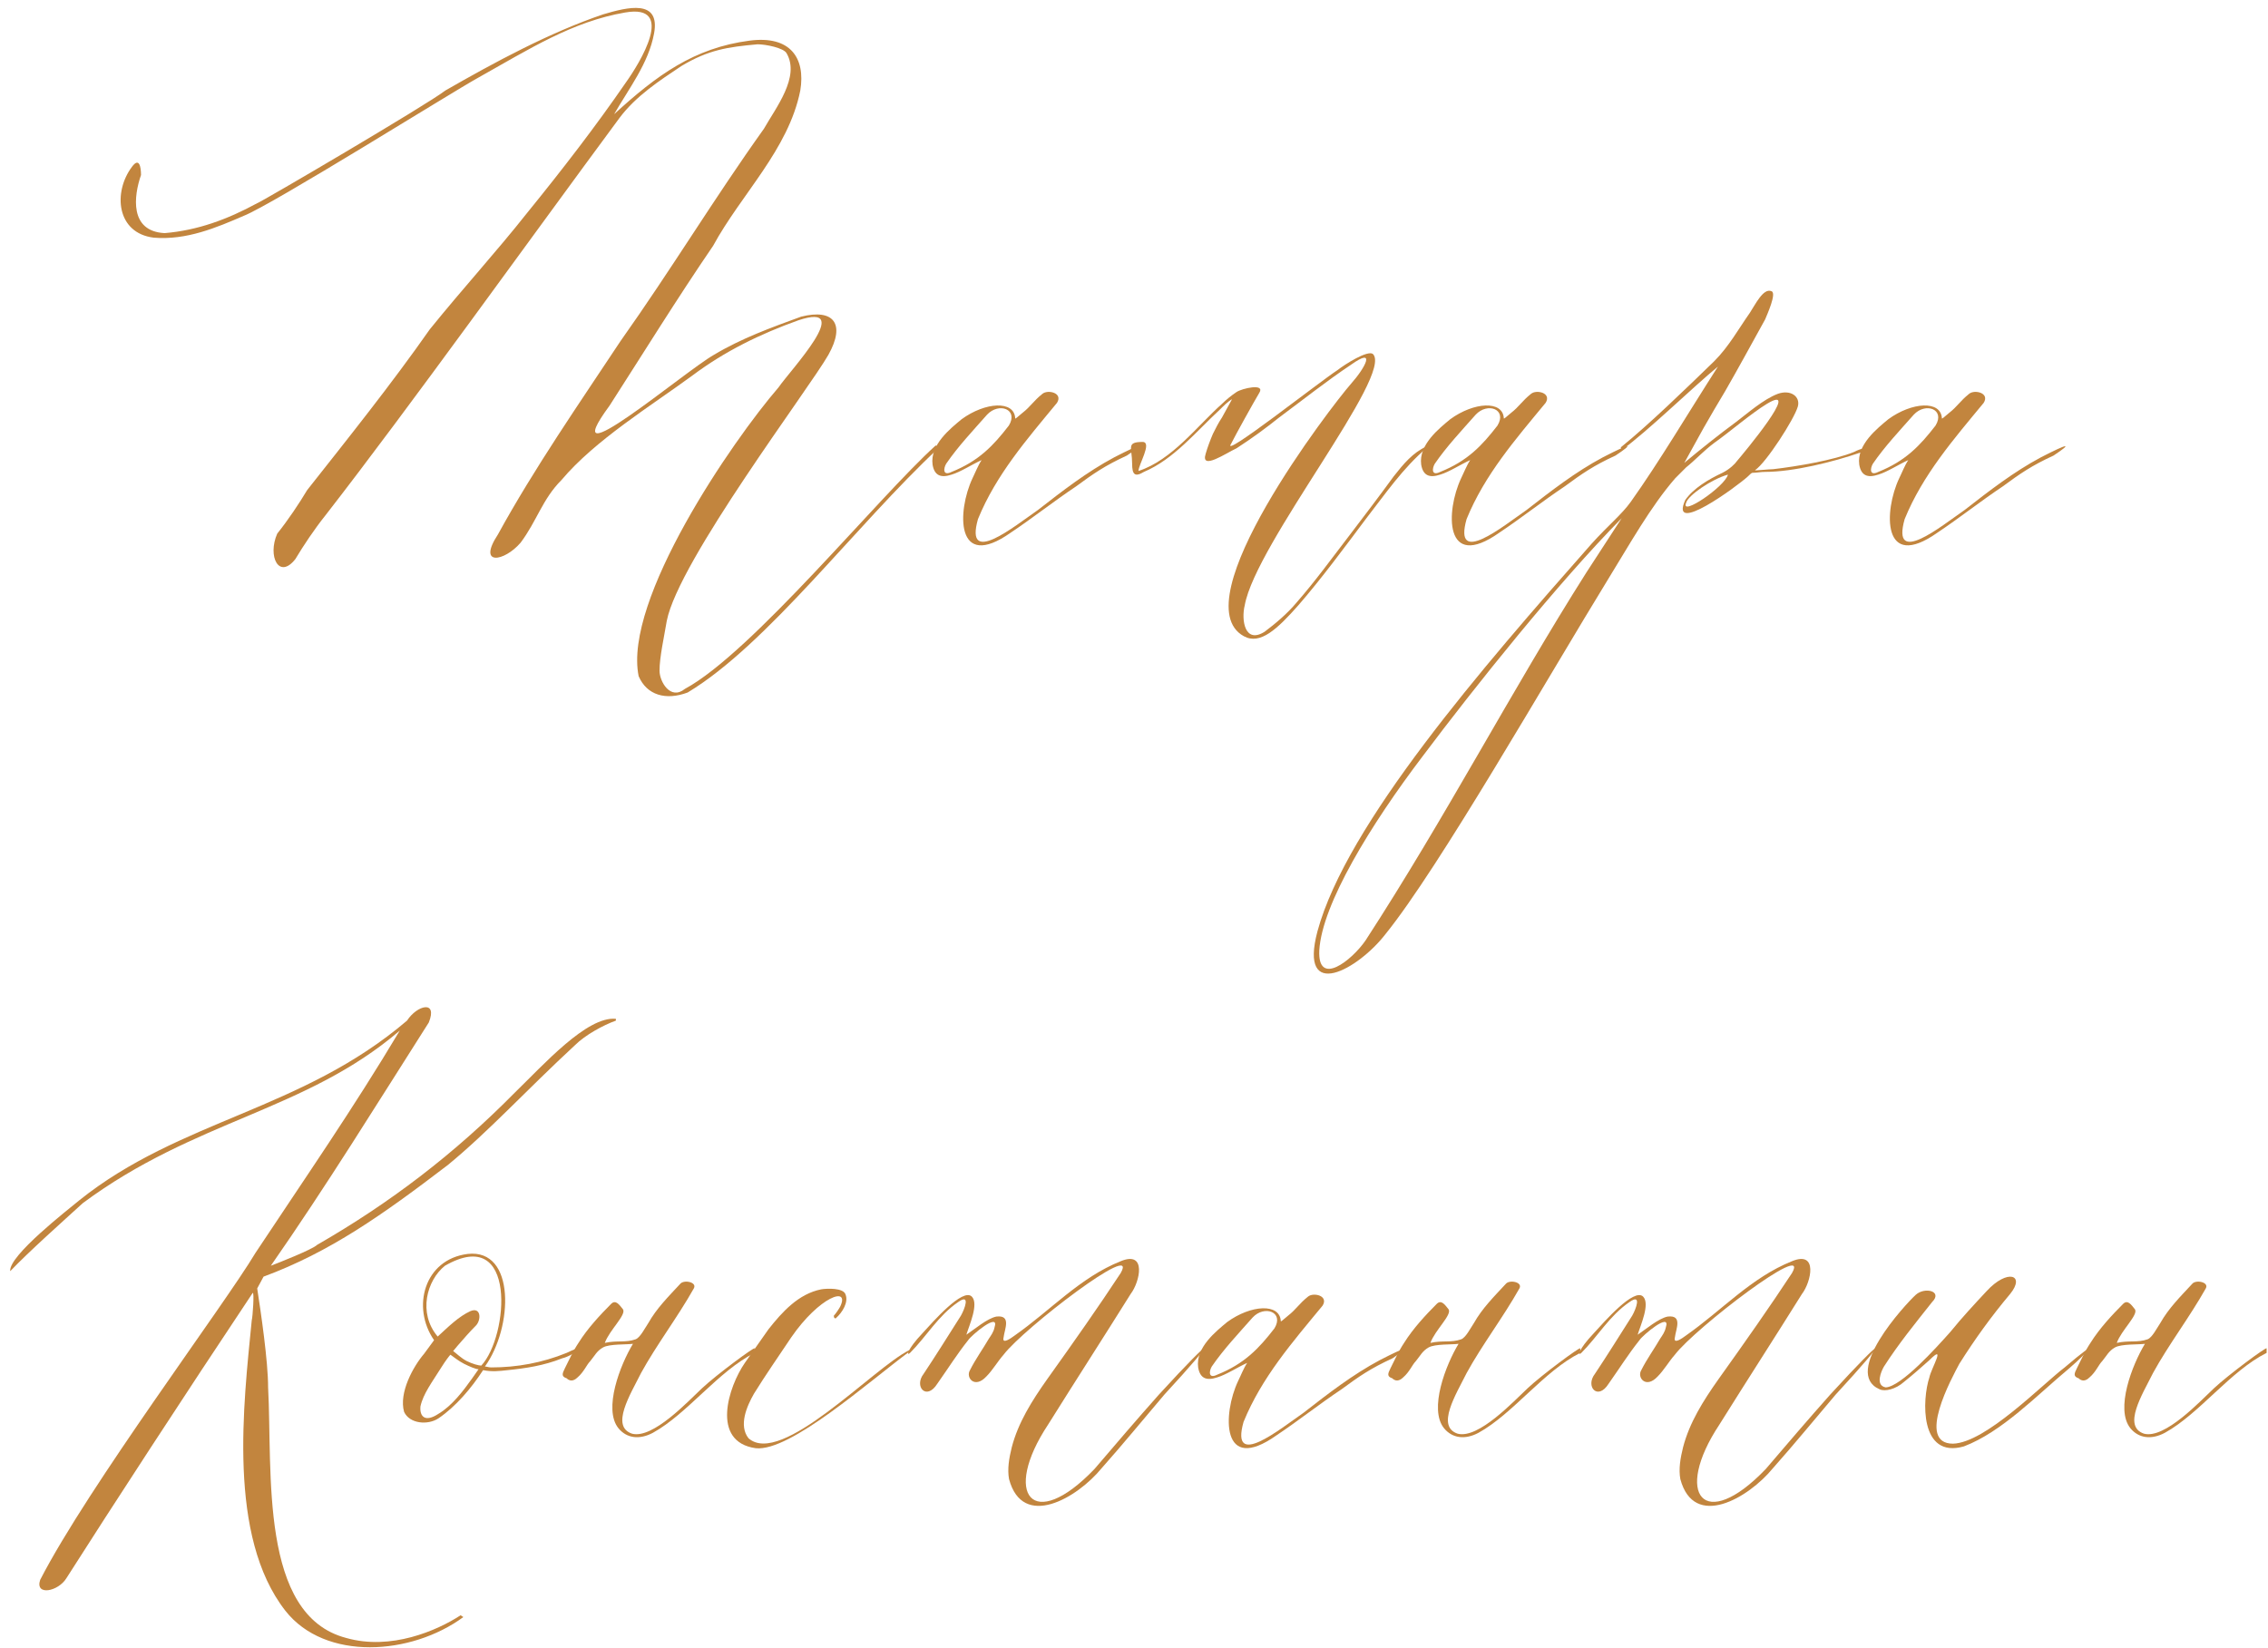 <?xml version="1.0" encoding="UTF-8"?> <svg xmlns="http://www.w3.org/2000/svg" width="216" height="157" viewBox="0 0 216 157" fill="none"> <path d="M30.986 49.103C39.116 38.639 50.185 23.158 59.007 11.224C60.563 9.148 62.812 7.678 64.888 6.294C67.482 4.738 69.298 4.478 72.152 4.219C72.93 4.219 74.66 4.565 74.919 5.083C76.217 7.332 73.882 10.272 72.757 12.261C68.001 18.921 63.936 25.666 59.093 32.498C55.201 38.379 50.877 44.606 47.418 50.919C45.429 53.946 48.023 53.514 49.58 51.698C51.137 49.622 51.656 47.547 53.472 45.73C56.672 41.925 62.034 38.639 65.925 35.785C69.039 33.45 72.412 31.807 76.044 30.509C81.492 28.693 75.265 35.266 74.141 36.909C69.731 42.012 59.353 57.146 60.823 64.411C61.601 66.227 63.417 66.746 65.493 65.967C73.103 61.384 81.492 50.054 89.362 42.703C89.362 42.703 89.362 42.444 89.103 42.444C83.654 47.373 71.633 62.162 65.233 65.621C63.85 66.746 62.812 64.93 62.812 63.892C62.812 62.594 63.244 60.692 63.504 59.135C64.628 53.427 77.082 36.996 78.898 33.796C80.541 30.855 79.417 29.385 76.303 30.163C73.449 31.201 70.595 32.239 68.001 33.796C65.233 35.352 52.52 46.163 58.055 38.639C61.169 33.796 64.542 28.347 67.914 23.418C70.595 18.488 75.093 14.251 76.217 8.629C76.736 5.516 75.265 3.354 71.374 3.873C66.098 4.565 62.553 7.159 58.488 10.878C59.871 8.456 61.774 6.035 62.293 3.181C62.898 -0.106 59.785 0.673 57.45 1.365C52.347 3.094 47.072 5.948 42.402 8.629C40.759 9.926 24.846 19.267 24.5 19.353C21.646 20.91 18.792 21.948 15.679 22.207C12.306 22.034 12.738 18.661 13.43 16.672C13.43 15.894 13.257 14.943 12.565 15.894C10.749 18.315 11.095 22.207 14.641 22.64C17.754 22.899 20.608 21.688 23.203 20.564C25.884 19.526 43.007 8.802 45.515 7.418C50.445 4.651 54.51 2.057 59.526 1.192C64.455 0.327 60.909 6.035 59.612 7.851C56.758 12.002 53.558 16.153 50.185 20.304C47.245 24.023 44.218 27.309 40.932 31.374C37.3 36.563 33.148 41.752 29.257 46.682C28.478 47.979 27.441 49.536 26.403 50.833C25.451 52.995 26.576 55.243 28.132 53.254C28.911 51.957 29.948 50.4 30.986 49.103Z" fill="#C2853E"></path> <path d="M90.632 45.212C91.496 44.952 92.534 44.26 93.486 43.828C93.14 44.347 92.88 45.038 92.621 45.557C91.151 48.671 90.978 54.465 96.253 50.746C98.329 49.363 100.404 47.719 102.48 46.336C104.123 45.125 105.247 44.347 107.323 43.395C109.139 42.185 108.793 42.185 106.112 43.568C103.518 44.952 101.183 46.768 98.847 48.584C96.599 50.141 91.842 54.033 93.14 49.449C94.869 45.212 97.81 41.839 100.664 38.379C101.269 37.428 99.799 37.082 99.28 37.514C98.415 38.206 98.156 38.725 97.377 39.331C96.858 39.763 96.686 39.936 96.686 39.849C96.599 38.12 93.832 38.293 91.583 39.936C90.545 40.801 88.556 42.358 88.816 44.26C88.989 45.298 89.594 45.557 90.632 45.212ZM94.004 39.504C95.129 38.293 97.031 38.985 96.08 40.541C94.61 42.444 93.226 43.914 90.632 44.952C89.767 45.384 89.853 44.606 90.113 44.174C91.237 42.531 92.707 40.974 94.004 39.504Z" fill="#C2853E"></path> <path d="M135.843 42.531C134.545 43.136 133.68 44.174 132.729 45.384C131.345 47.287 129.962 49.103 128.578 50.919C126.848 53.168 125.292 55.33 123.476 57.406C122.611 58.443 121.486 59.395 120.449 60.173C118.546 61.384 118.2 59.049 118.546 57.665C119.584 51.784 132.816 35.612 130.74 33.709C130.221 33.363 128.146 34.661 127.367 35.266C125.638 36.39 116.211 43.828 117.249 42.271C117.681 41.406 119.411 38.293 119.93 37.428C120.535 36.477 118.287 36.996 117.768 37.342C117.249 37.688 116.73 38.12 116.384 38.466C114.049 40.541 111.627 43.828 108.428 44.865C108.428 44.26 109.725 42.185 108.86 42.098C107.217 42.098 107.822 42.617 107.822 44.174C107.822 45.212 108.082 45.471 108.946 44.952C111.8 43.741 113.876 41.147 116.211 38.985C116.47 38.725 116.989 38.206 117.335 38.033L116.384 39.763C116.038 40.282 115.779 40.801 115.519 41.32C115.26 41.925 115 42.617 114.827 43.222C114.308 44.865 116.816 43.136 117.768 42.703C119.238 41.752 120.535 40.801 121.832 39.763C124.167 38.033 126.329 36.304 128.664 34.747C131.086 33.017 130.048 35.007 128.664 36.563C126.762 38.725 112.492 57.319 118.46 60.605C120.016 61.47 121.659 59.913 123.648 57.665C125.897 55.071 128.059 52.13 130.135 49.363C131.951 47.028 133.594 44.606 135.929 42.617L135.843 42.531Z" fill="#C2853E"></path> <path d="M137.167 45.212C138.032 44.952 139.069 44.26 140.021 43.828C139.675 44.347 139.415 45.038 139.156 45.557C137.686 48.671 137.513 54.465 142.788 50.746C144.864 49.363 146.939 47.719 149.015 46.336C150.658 45.125 151.782 44.347 153.858 43.395C155.674 42.185 155.328 42.185 152.647 43.568C150.053 44.952 147.718 46.768 145.383 48.584C143.134 50.141 138.378 54.033 139.675 49.449C141.404 45.212 144.345 41.839 147.199 38.379C147.804 37.428 146.334 37.082 145.815 37.514C144.95 38.206 144.691 38.725 143.912 39.331C143.394 39.763 143.221 39.936 143.221 39.849C143.134 38.12 140.367 38.293 138.118 39.936C137.08 40.801 135.091 42.358 135.351 44.26C135.524 45.298 136.129 45.557 137.167 45.212ZM140.54 39.504C141.664 38.293 143.567 38.985 142.615 40.541C141.145 42.444 139.761 43.914 137.167 44.952C136.302 45.384 136.388 44.606 136.648 44.174C137.772 42.531 139.242 40.974 140.54 39.504Z" fill="#C2853E"></path> <path d="M151.592 51.784C141.127 63.632 128.242 78.507 125.474 88.712C123.658 95.544 129.366 92.345 131.96 88.972C137.063 82.659 147.268 64.757 153.322 54.898C155.138 51.957 157.213 48.238 159.548 45.557C159.894 45.212 160.24 44.865 160.586 44.52C161.451 43.828 162.229 42.963 163.267 42.185C164.737 41.147 166.726 39.417 168.283 38.466C171.742 36.39 165.948 43.309 165.429 43.914C165.256 44.174 164.737 44.693 164.045 45.038C162.748 45.644 161.278 46.509 160.5 47.633C158.943 51.092 165.429 46.336 166.467 45.384C166.64 45.212 166.813 45.038 166.899 45.038C167.332 45.038 167.678 44.952 168.11 44.952C170.791 44.952 174.596 44.001 177.104 43.136C179.093 42.703 177.883 42.358 176.585 43.049C174.683 43.828 171.137 44.433 168.888 44.693C168.456 44.693 166.986 44.865 167.159 44.779C168.197 44.087 170.878 39.936 171.223 38.725C171.483 37.774 170.532 37.082 169.321 37.514C167.937 38.033 166.38 39.417 165.343 40.196C163.699 41.406 161.97 42.79 160.413 44.087L162.229 40.801C162.921 39.59 163.526 38.552 164.305 37.255C165.602 35.007 166.813 32.758 168.11 30.423C168.283 29.991 169.234 27.915 168.715 27.742C167.937 27.396 167.159 29.039 166.64 29.817C165.602 31.288 164.651 33.017 163.267 34.401C160.5 37.082 157.127 40.368 154.359 42.617L154.446 42.876C156.954 41.06 161.191 36.909 163.613 34.92C160.673 39.504 158.078 43.914 155.311 47.806C154.446 49.017 153.149 50.054 151.592 51.784ZM135.506 72.021C140.436 65.448 148.392 55.503 154.446 49.363L151.073 54.552C143.895 65.881 137.755 77.729 130.058 89.577C128.76 91.48 125.474 94.074 125.647 90.528C125.906 86.118 130.577 78.507 135.506 72.021ZM164.564 45.212C164.305 46.336 159.981 49.276 160.586 47.892C160.759 47.201 163.008 45.644 164.564 45.212Z" fill="#C2853E"></path> <path d="M178.888 45.212C179.753 44.952 180.791 44.26 181.742 43.828C181.396 44.347 181.137 45.038 180.877 45.557C179.407 48.671 179.234 54.465 184.509 50.746C186.585 49.363 188.661 47.719 190.736 46.336C192.379 45.125 193.504 44.347 195.579 43.395C197.395 42.185 197.049 42.185 194.368 43.568C191.774 44.952 189.439 46.768 187.104 48.584C184.855 50.141 180.099 54.033 181.396 49.449C183.126 45.212 186.066 41.839 188.92 38.379C189.525 37.428 188.055 37.082 187.536 37.514C186.671 38.206 186.412 38.725 185.634 39.331C185.115 39.763 184.942 39.936 184.942 39.849C184.855 38.12 182.088 38.293 179.839 39.936C178.802 40.801 176.812 42.358 177.072 44.26C177.245 45.298 177.85 45.557 178.888 45.212ZM182.261 39.504C183.385 38.293 185.288 38.985 184.336 40.541C182.866 42.444 181.482 43.914 178.888 44.952C178.023 45.384 178.11 44.606 178.369 44.174C179.493 42.531 180.964 40.974 182.261 39.504Z" fill="#C2853E"></path> <path d="M25.101 121.612C31.414 119.277 36.43 115.731 42.657 110.974C46.549 107.775 50.181 103.796 54.765 99.559C55.716 98.608 57.446 97.656 58.656 97.224V97.051C55.889 96.791 51.738 101.461 49.057 104.056C43.262 109.937 37.122 114.607 30.203 118.585C29.771 119.017 26.485 120.315 25.793 120.574C30.982 113.137 35.998 105.007 40.841 97.397C41.706 95.235 39.717 95.754 38.765 97.224C28.733 105.786 17.145 106.65 7.545 114.347C6.507 115.212 0.799 119.623 0.972 121.093C2.788 119.19 5.902 116.423 7.891 114.607C18.615 106.65 29.079 105.872 38.074 98.175C33.576 105.699 29.252 111.926 24.323 119.363C21.382 124.293 8.41 141.589 3.826 150.497C3.307 152.054 5.556 151.621 6.334 150.324C10.572 143.665 17.663 132.768 24.063 123.169C24.236 122.996 24.063 125.504 23.977 125.763C23.198 133.719 21.642 146.346 27.177 153.438C30.982 158.281 39.198 157.675 44.127 154.043L43.868 153.87C41.619 155.34 37.209 157.243 32.971 156.032C24.669 153.87 25.966 140.206 25.534 132.163C25.534 129.655 24.842 124.985 24.496 122.736L25.101 121.612Z" fill="#C2853E"></path> <path d="M53.966 128.876C56.301 127.752 54.658 129.136 53.534 129.395C51.804 130.087 50.074 130.347 48.345 130.52C47.566 130.606 46.874 130.693 46.01 130.52C44.885 132.249 43.415 133.979 41.772 135.103C40.734 135.795 39.005 135.622 38.486 134.498C37.967 132.682 39.35 130.174 40.388 128.963L41.34 127.666C39.178 124.552 40.388 119.969 44.539 119.45C49.123 118.931 48.864 126.455 46.183 130.174C46.355 130.174 46.529 130.26 46.788 130.26C49.209 130.26 51.631 129.828 53.966 128.876ZM42.377 120.574C40.648 121.958 39.783 125.071 41.685 127.32C42.723 126.368 43.675 125.417 44.799 124.898C45.837 124.466 45.837 125.763 45.318 126.282C44.712 126.887 44.194 127.493 43.588 128.185L43.156 128.703C43.415 128.876 43.934 129.395 44.453 129.655C44.972 129.914 45.577 130.087 45.837 130.087C48.431 127.32 49.296 116.596 42.377 120.574ZM45.577 130.433C45.318 130.433 44.712 130.174 44.194 129.914C43.675 129.655 43.156 129.222 42.896 129.049C42.81 129.136 42.464 129.568 42.031 130.26C41.167 131.644 40.302 132.768 40.042 133.979C39.956 134.93 40.475 135.536 41.772 134.671C43.069 133.892 44.107 132.509 44.972 131.298L45.577 130.433Z" fill="#C2853E"></path> <path d="M71.871 128.444C71.871 128.271 68.239 130.952 66.855 132.249C65.558 133.46 62.185 137.092 60.196 136.573C58.121 135.882 60.023 132.855 61.061 130.779C62.531 128.098 64.52 125.504 66.077 122.736C66.423 122.131 65.126 121.871 64.78 122.304C63.656 123.514 62.531 124.639 61.753 126.022C61.407 126.541 60.974 127.406 60.542 127.579C59.591 127.925 58.726 127.666 57.602 127.925C58.034 126.714 59.677 125.244 59.331 124.725C58.985 124.293 58.639 123.774 58.207 124.206C57.169 125.244 55.959 126.541 55.094 127.925C54.575 128.703 54.142 129.655 53.796 130.347C53.537 130.866 53.45 131.125 53.969 131.298C54.402 131.73 54.834 131.384 55.007 131.211C55.613 130.693 55.872 130.001 56.218 129.655C56.65 129.136 56.823 128.703 57.429 128.358C58.034 128.012 59.677 128.098 60.283 128.012C59.072 130.001 57.429 134.238 58.899 136.054C59.677 137.006 60.888 137.179 62.185 136.487C65.472 134.671 68.412 130.606 71.871 128.876V128.444Z" fill="#C2853E"></path> <path d="M70.939 129.828C69.382 132.076 67.653 137.352 71.977 137.957C75.263 138.303 82.701 131.644 86.679 128.703C86.679 128.617 86.592 128.617 86.592 128.617C83.133 130.347 74.398 139.773 71.285 137.006C70.334 135.795 71.112 133.979 71.804 132.768C72.928 130.952 74.139 129.222 75.35 127.406C78.031 123.514 80.971 122.477 80.02 124.466C79.933 124.639 79.587 125.158 79.414 125.331C79.414 125.417 79.414 125.59 79.587 125.59C80.279 124.985 80.798 124.033 80.538 123.342C80.366 122.65 78.722 122.736 78.204 122.823C76.041 123.255 74.485 124.985 73.188 126.628L70.939 129.828Z" fill="#C2853E"></path> <path d="M92.207 127.666C92.466 127.233 95.234 124.898 94.715 126.455C94.629 126.887 94.369 127.233 94.196 127.493C93.591 128.53 92.899 129.482 92.38 130.52C91.948 131.211 92.812 132.336 93.937 131.125C94.542 130.52 94.974 129.741 95.58 129.049C97.482 126.541 108.552 118.066 106.736 121.266C104.574 124.552 102.325 127.752 99.731 131.384C98.261 133.46 96.963 135.536 96.358 137.871C96.099 138.908 95.926 139.946 96.099 140.898C97.396 145.741 102.585 142.714 104.92 139.86C106.995 137.525 108.898 135.19 110.887 132.855C116.076 127.233 115.99 126.714 110.368 132.855C108.293 135.19 106.217 137.611 104.228 139.946C98.347 146.086 95.407 142.368 99.817 135.709C102.412 131.557 105.093 127.406 107.687 123.255C108.552 122.131 109.244 119.104 106.736 120.142C102.844 121.698 100.077 124.812 96.618 127.233C96.272 127.493 95.407 128.098 95.58 127.406C95.666 126.628 96.358 125.244 94.888 125.417C94.023 125.59 92.812 126.628 92.034 127.147C92.293 126.282 93.245 124.206 92.553 123.514C91.688 122.65 88.834 125.936 87.883 126.974C86.326 128.617 86.326 129.222 86.672 128.876C88.229 127.32 89.353 125.331 91.256 124.033C92.466 123.169 91.861 124.725 91.515 125.331C90.304 127.233 89.18 129.049 87.969 130.866C87.018 132.076 88.229 133.46 89.266 131.817C90.304 130.347 91.169 128.963 92.207 127.666Z" fill="#C2853E"></path> <path d="M115.926 131.211C116.791 130.952 117.829 130.26 118.78 129.828C118.434 130.347 118.175 131.038 117.915 131.557C116.445 134.671 116.272 140.465 121.548 136.746C123.623 135.363 125.699 133.719 127.774 132.336C129.417 131.125 130.542 130.347 132.617 129.395C134.433 128.185 134.088 128.185 131.407 129.568C128.812 130.952 126.477 132.768 124.142 134.584C121.893 136.141 117.137 140.033 118.434 135.449C120.164 131.211 123.104 127.839 125.958 124.379C126.564 123.428 125.093 123.082 124.574 123.514C123.71 124.206 123.45 124.725 122.672 125.331C122.153 125.763 121.98 125.936 121.98 125.85C121.893 124.12 119.126 124.293 116.877 125.936C115.84 126.801 113.851 128.358 114.11 130.26C114.283 131.298 114.888 131.557 115.926 131.211ZM119.299 125.504C120.423 124.293 122.326 124.985 121.375 126.541C119.904 128.444 118.521 129.914 115.926 130.952C115.061 131.384 115.148 130.606 115.407 130.174C116.532 128.53 118.002 126.974 119.299 125.504Z" fill="#C2853E"></path> <path d="M150.5 128.444C150.5 128.271 146.867 130.952 145.484 132.249C144.186 133.46 140.814 137.092 138.825 136.573C136.749 135.882 138.652 132.855 139.689 130.779C141.16 128.098 143.149 125.504 144.705 122.736C145.051 122.131 143.754 121.871 143.408 122.304C142.284 123.514 141.16 124.639 140.381 126.022C140.035 126.541 139.603 127.406 139.17 127.579C138.219 127.925 137.354 127.666 136.23 127.925C136.662 126.714 138.306 125.244 137.96 124.725C137.614 124.293 137.268 123.774 136.835 124.206C135.798 125.244 134.587 126.541 133.722 127.925C133.203 128.703 132.771 129.655 132.425 130.347C132.165 130.866 132.079 131.125 132.598 131.298C133.03 131.73 133.463 131.384 133.636 131.211C134.241 130.693 134.5 130.001 134.846 129.655C135.279 129.136 135.452 128.703 136.057 128.358C136.662 128.012 138.306 128.098 138.911 128.012C137.7 130.001 136.057 134.238 137.527 136.054C138.306 137.006 139.516 137.179 140.814 136.487C144.1 134.671 147.04 130.606 150.5 128.876V128.444Z" fill="#C2853E"></path> <path d="M156.14 127.666C156.399 127.233 159.167 124.898 158.648 126.455C158.561 126.887 158.302 127.233 158.129 127.493C157.524 128.53 156.832 129.482 156.313 130.52C155.881 131.211 156.745 132.336 157.87 131.125C158.475 130.52 158.907 129.741 159.513 129.049C161.415 126.541 172.485 118.066 170.669 121.266C168.507 124.552 166.258 127.752 163.664 131.384C162.194 133.46 160.897 135.536 160.291 137.871C160.032 138.908 159.859 139.946 160.032 140.898C161.329 145.741 166.518 142.714 168.853 139.86C170.929 137.525 172.831 135.19 174.82 132.855C180.009 127.233 179.923 126.714 174.301 132.855C172.226 135.19 170.15 137.611 168.161 139.946C162.28 146.086 159.34 142.368 163.75 135.709C166.345 131.557 169.026 127.406 171.62 123.255C172.485 122.131 173.177 119.104 170.669 120.142C166.777 121.698 164.01 124.812 160.551 127.233C160.205 127.493 159.34 128.098 159.513 127.406C159.599 126.628 160.291 125.244 158.821 125.417C157.956 125.59 156.745 126.628 155.967 127.147C156.226 126.282 157.178 124.206 156.486 123.514C155.621 122.65 152.767 125.936 151.816 126.974C150.259 128.617 150.259 129.222 150.605 128.876C152.162 127.32 153.286 125.331 155.189 124.033C156.399 123.169 155.794 124.725 155.448 125.331C154.237 127.233 153.113 129.049 151.902 130.866C150.951 132.076 152.162 133.46 153.2 131.817C154.237 130.347 155.102 128.963 156.14 127.666Z" fill="#C2853E"></path> <path d="M182.454 123.342C181.416 124.293 175.449 130.779 178.994 132.336C179.513 132.595 180.551 132.336 181.329 131.644C182.194 130.952 182.973 130.26 183.751 129.568C185.394 127.925 183.924 130.347 183.751 131.211C183.059 133.287 182.8 138.995 187.037 137.784C190.67 136.4 193.956 132.941 197.069 130.347C198.972 128.703 200.183 127.233 196.637 130.26C194.475 131.903 189.113 137.438 186 137.525C182.454 137.525 185.913 131.211 186.605 129.914C188.075 127.579 189.632 125.417 191.448 123.255C192.918 121.439 191.188 120.834 189.199 122.996C187.989 124.293 186.864 125.504 185.74 126.887C184.356 128.444 181.07 132.076 179.6 132.163C178.562 131.99 179.167 130.606 179.427 130.174C180.811 128.012 182.367 126.109 184.01 124.033C185.048 122.996 183.319 122.563 182.454 123.342Z" fill="#C2853E"></path> <path d="M215.868 128.444C215.868 128.271 212.236 130.952 210.852 132.249C209.555 133.46 206.182 137.092 204.193 136.573C202.118 135.882 204.02 132.855 205.058 130.779C206.528 128.098 208.517 125.504 210.074 122.736C210.42 122.131 209.123 121.871 208.777 122.304C207.653 123.514 206.528 124.639 205.75 126.022C205.404 126.541 204.972 127.406 204.539 127.579C203.588 127.925 202.723 127.666 201.599 127.925C202.031 126.714 203.674 125.244 203.328 124.725C202.983 124.293 202.637 123.774 202.204 124.206C201.166 125.244 199.956 126.541 199.091 127.925C198.572 128.703 198.14 129.655 197.794 130.347C197.534 130.866 197.448 131.125 197.967 131.298C198.399 131.73 198.831 131.384 199.004 131.211C199.61 130.693 199.869 130.001 200.215 129.655C200.648 129.136 200.82 128.703 201.426 128.358C202.031 128.012 203.674 128.098 204.28 128.012C203.069 130.001 201.426 134.238 202.896 136.054C203.674 137.006 204.885 137.179 206.182 136.487C209.469 134.671 212.409 130.606 215.868 128.876V128.444Z" fill="#C2853E"></path> </svg> 